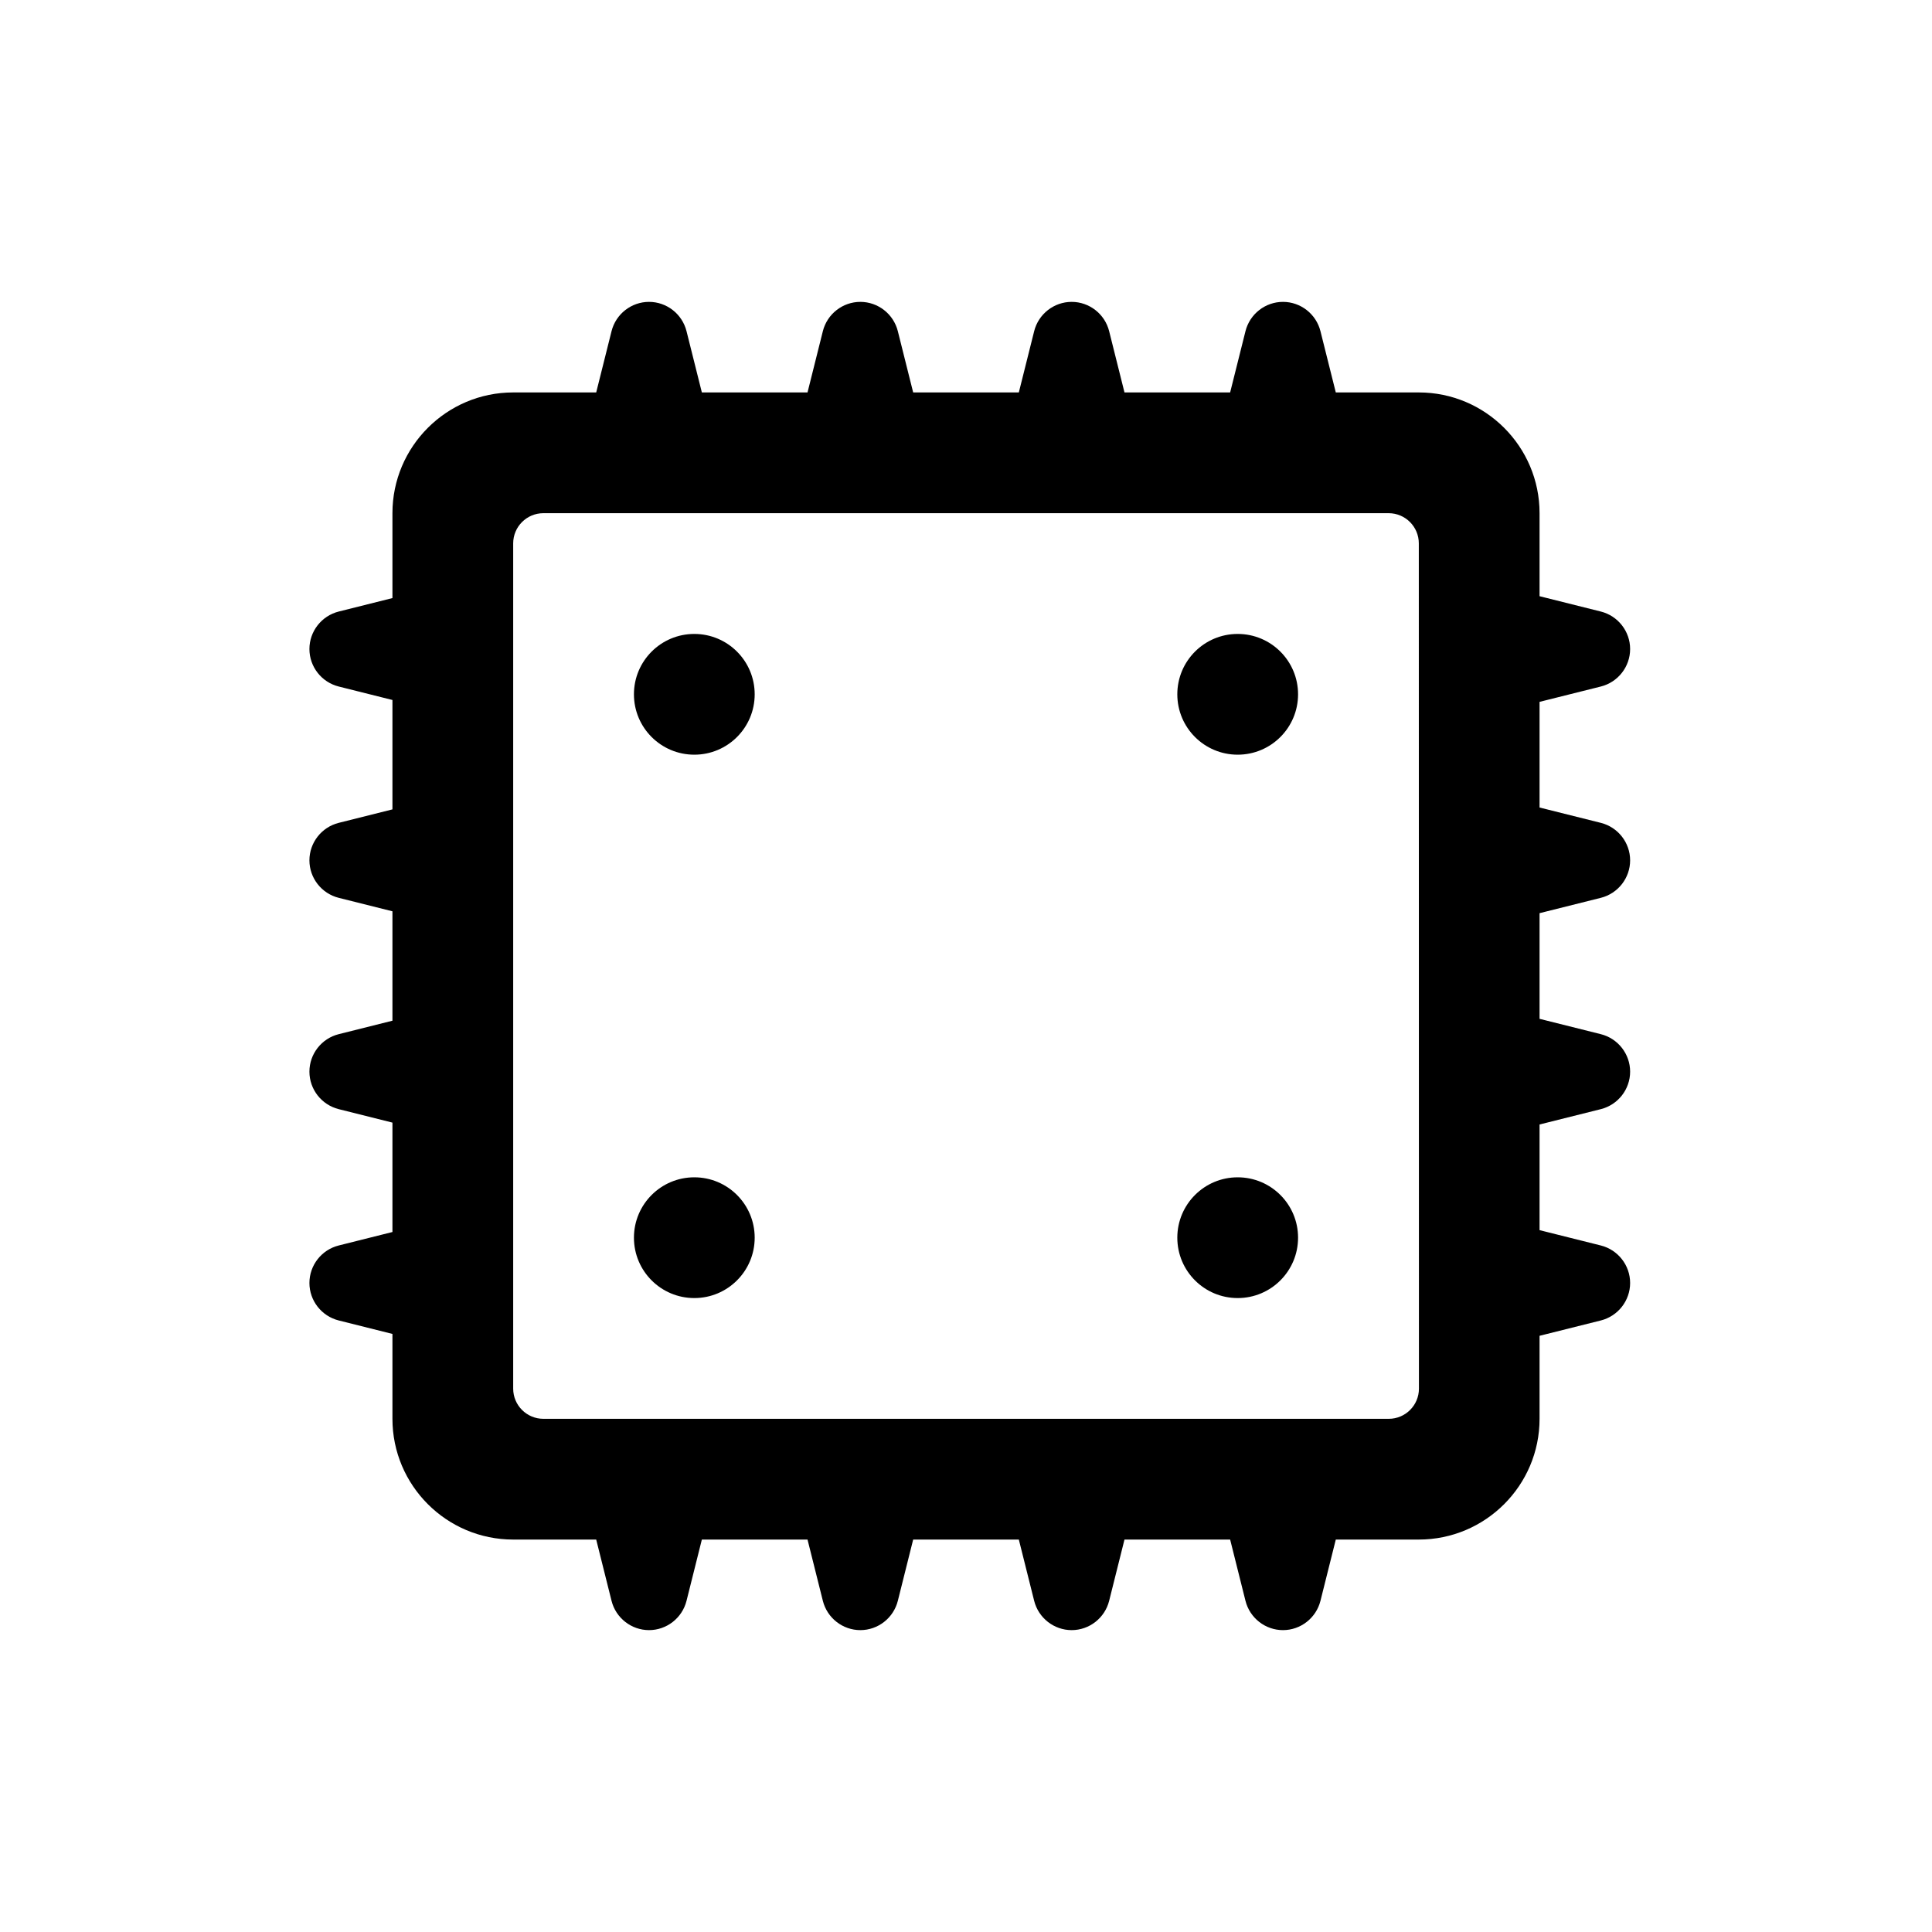 <svg fill="#000000" xmlns="http://www.w3.org/2000/svg"  viewBox="0 0 64 64" width="96px" height="96px"><path d="M 21.5 10 C 20.915 10 20.401 10.401 20.258 10.971 L 19.75 13 L 17 13 C 14.794 13 13 14.794 13 17 L 13 19.812 L 11.221 20.258 C 10.651 20.401 10.25 20.915 10.25 21.5 C 10.25 22.086 10.651 22.599 11.221 22.742 L 13 23.188 L 13 26.812 L 11.221 27.258 C 10.651 27.401 10.25 27.915 10.25 28.5 C 10.25 29.086 10.651 29.599 11.221 29.742 L 13 30.188 L 13 33.812 L 11.221 34.258 C 10.651 34.401 10.25 34.914 10.25 35.5 C 10.25 36.086 10.651 36.599 11.221 36.742 L 13 37.188 L 13 40.812 L 11.221 41.258 C 10.651 41.401 10.25 41.914 10.25 42.5 C 10.25 43.086 10.651 43.599 11.221 43.742 L 13 44.188 L 13 47 C 13 49.206 14.794 51 17 51 L 19.75 51 L 20.258 53.029 C 20.401 53.599 20.915 54 21.5 54 C 22.085 54 22.599 53.599 22.742 53.029 L 23.25 51 L 26.75 51 L 27.258 53.029 C 27.401 53.599 27.915 54 28.5 54 C 29.085 54 29.599 53.599 29.742 53.029 L 30.25 51 L 33.75 51 L 34.258 53.029 C 34.401 53.599 34.915 54 35.5 54 C 36.085 54 36.599 53.599 36.742 53.029 L 37.25 51 L 40.75 51 L 41.258 53.029 C 41.401 53.599 41.915 54 42.5 54 C 43.085 54 43.599 53.599 43.742 53.029 L 44.25 51 L 47 51 C 49.206 51 51 49.206 51 47 L 51 44.25 L 53.029 43.742 C 53.599 43.599 54 43.085 54 42.5 C 54 41.915 53.599 41.401 53.029 41.258 L 51 40.75 L 51 37.25 L 53.029 36.742 C 53.599 36.599 54 36.085 54 35.5 C 54 34.915 53.599 34.401 53.029 34.258 L 51 33.75 L 51 30.25 L 53.029 29.742 C 53.599 29.599 54 29.085 54 28.5 C 54 27.915 53.599 27.401 53.029 27.258 L 51 26.75 L 51 23.25 L 53.029 22.742 C 53.599 22.599 54 22.085 54 21.5 C 54 20.915 53.599 20.401 53.029 20.258 L 51 19.75 L 51 17 C 51 14.794 49.206 13 47 13 L 44.25 13 L 43.742 10.971 C 43.599 10.401 43.085 10 42.5 10 C 41.915 10 41.401 10.401 41.258 10.971 L 40.75 13 L 37.25 13 L 36.742 10.971 C 36.599 10.401 36.085 10 35.5 10 C 34.915 10 34.401 10.401 34.258 10.971 L 33.75 13 L 30.25 13 L 29.742 10.971 C 29.599 10.401 29.085 10 28.5 10 C 27.915 10 27.401 10.401 27.258 10.971 L 26.75 13 L 23.25 13 L 22.742 10.971 C 22.599 10.401 22.085 10 21.5 10 z M 18 17 L 46 17 C 46.552 17 47 17.448 47 18 L 47.004 46 C 47.004 46.552 46.556 47 46.004 47 L 18 47 C 17.448 47 17 46.552 17 46 L 17 18 C 17 17.448 17.448 17 18 17 z M 23 21 C 21.895 21 21 21.895 21 23 C 21 24.105 21.895 25 23 25 C 24.105 25 25 24.105 25 23 C 25 21.895 24.105 21 23 21 z M 41 21 C 39.895 21 39 21.895 39 23 C 39 24.105 39.895 25 41 25 C 42.105 25 43 24.105 43 23 C 43 21.895 42.105 21 41 21 z M 23 39 C 21.895 39 21 39.895 21 41 C 21 42.105 21.895 43 23 43 C 24.105 43 25 42.105 25 41 C 25 39.895 24.105 39 23 39 z M 41 39 C 39.895 39 39 39.895 39 41 C 39 42.105 39.895 43 41 43 C 42.105 43 43 42.105 43 41 C 43 39.895 42.105 39 41 39 z"/></svg>